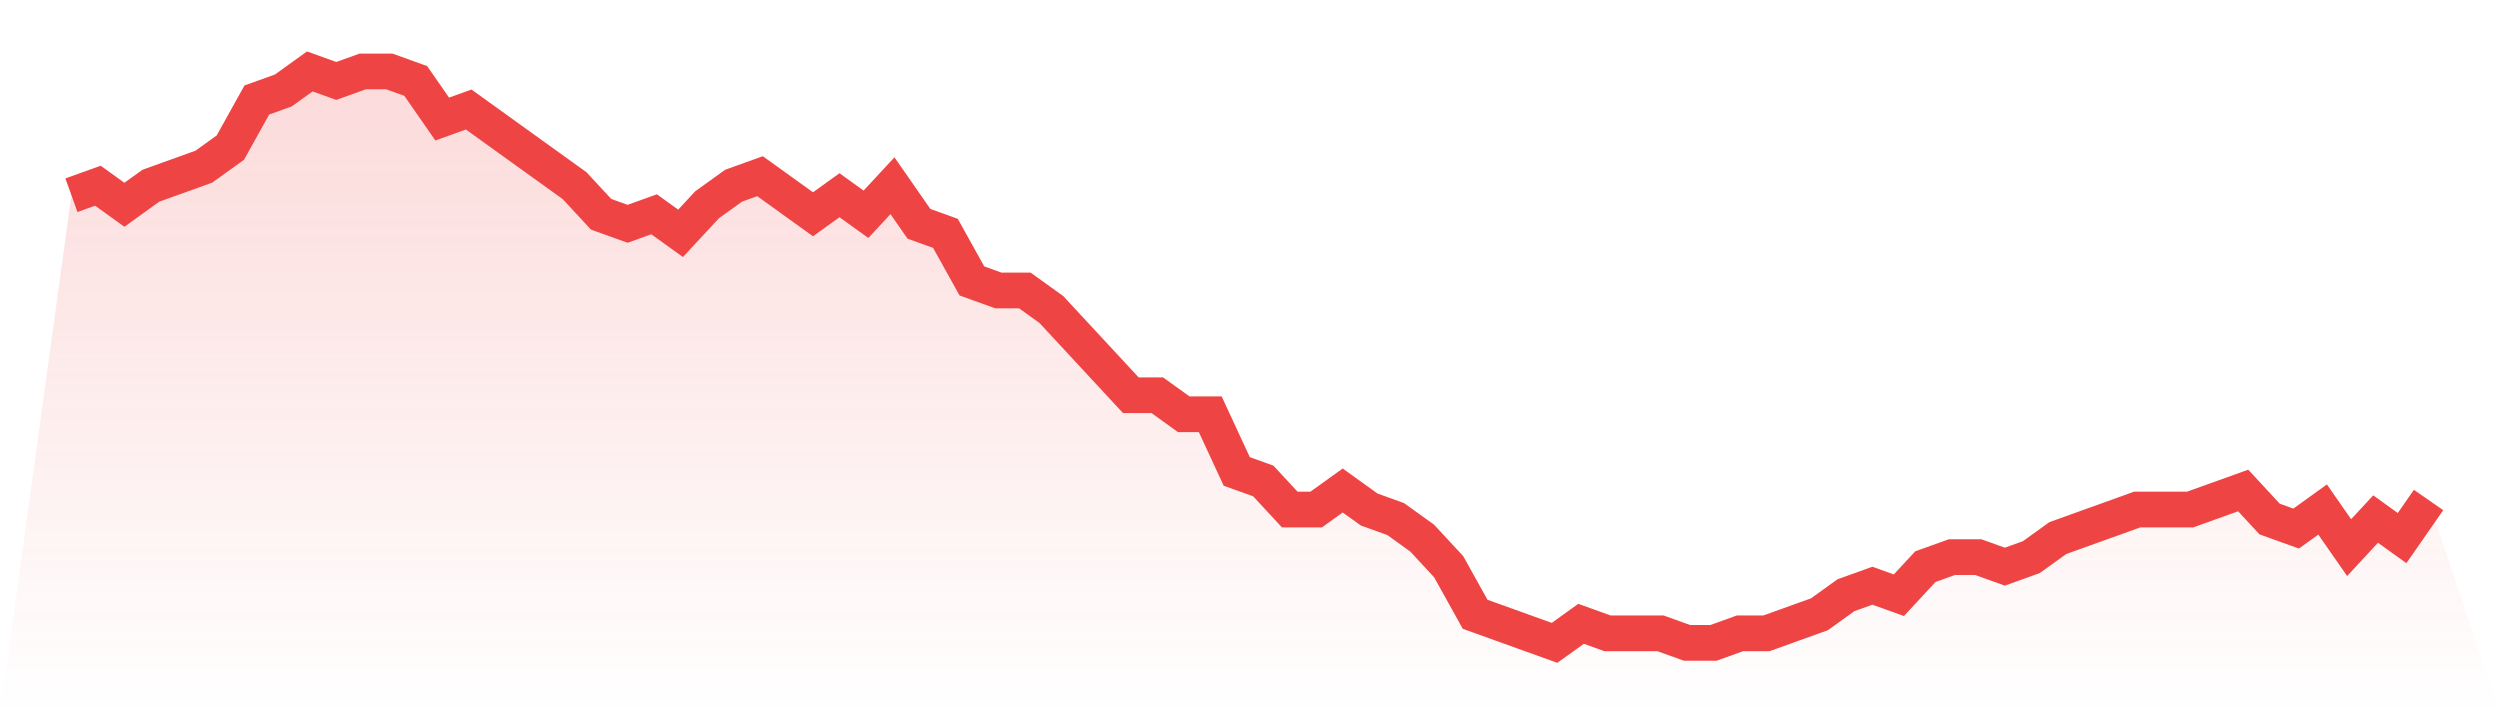 <svg viewBox="0 0 140 40" xmlns="http://www.w3.org/2000/svg">
<defs>
<linearGradient id="gradient" x1="0" x2="0" y1="0" y2="1">
<stop offset="0%" stop-color="#ef4444" stop-opacity="0.2"/>
<stop offset="100%" stop-color="#ef4444" stop-opacity="0"/>
</linearGradient>
</defs>
<path d="M4,10.933 L4,10.933 L5.483,10.4 L6.966,11.467 L8.449,10.4 L9.933,9.867 L11.416,9.333 L12.899,8.267 L14.382,5.6 L15.865,5.067 L17.348,4 L18.831,4.533 L20.315,4 L21.798,4 L23.281,4.533 L24.764,6.667 L26.247,6.133 L27.73,7.2 L29.213,8.267 L30.697,9.333 L32.18,10.4 L33.663,12 L35.146,12.533 L36.629,12 L38.112,13.067 L39.596,11.467 L41.079,10.4 L42.562,9.867 L44.045,10.933 L45.528,12 L47.011,10.933 L48.494,12 L49.978,10.4 L51.461,12.533 L52.944,13.067 L54.427,15.733 L55.91,16.267 L57.393,16.267 L58.876,17.333 L60.36,18.933 L61.843,20.533 L63.326,22.133 L64.809,22.133 L66.292,23.2 L67.775,23.2 L69.258,26.4 L70.742,26.933 L72.225,28.533 L73.708,28.533 L75.191,27.467 L76.674,28.533 L78.157,29.067 L79.64,30.133 L81.124,31.733 L82.607,34.4 L84.09,34.933 L85.573,35.467 L87.056,36 L88.539,34.933 L90.022,35.467 L91.506,35.467 L92.989,35.467 L94.472,36 L95.955,36 L97.438,35.467 L98.921,35.467 L100.404,34.933 L101.888,34.4 L103.371,33.333 L104.854,32.8 L106.337,33.333 L107.82,31.733 L109.303,31.2 L110.787,31.2 L112.27,31.733 L113.753,31.2 L115.236,30.133 L116.719,29.6 L118.202,29.067 L119.685,28.533 L121.169,28.533 L122.652,28.533 L124.135,28 L125.618,27.467 L127.101,29.067 L128.584,29.6 L130.067,28.533 L131.551,30.667 L133.034,29.067 L134.517,30.133 L136,28 L140,40 L0,40 z" fill="url(#gradient)"/>
<path d="M4,10.933 L4,10.933 L5.483,10.4 L6.966,11.467 L8.449,10.4 L9.933,9.867 L11.416,9.333 L12.899,8.267 L14.382,5.6 L15.865,5.067 L17.348,4 L18.831,4.533 L20.315,4 L21.798,4 L23.281,4.533 L24.764,6.667 L26.247,6.133 L27.73,7.2 L29.213,8.267 L30.697,9.333 L32.18,10.4 L33.663,12 L35.146,12.533 L36.629,12 L38.112,13.067 L39.596,11.467 L41.079,10.4 L42.562,9.867 L44.045,10.933 L45.528,12 L47.011,10.933 L48.494,12 L49.978,10.4 L51.461,12.533 L52.944,13.067 L54.427,15.733 L55.91,16.267 L57.393,16.267 L58.876,17.333 L60.36,18.933 L61.843,20.533 L63.326,22.133 L64.809,22.133 L66.292,23.2 L67.775,23.2 L69.258,26.4 L70.742,26.933 L72.225,28.533 L73.708,28.533 L75.191,27.467 L76.674,28.533 L78.157,29.067 L79.64,30.133 L81.124,31.733 L82.607,34.4 L84.09,34.933 L85.573,35.467 L87.056,36 L88.539,34.933 L90.022,35.467 L91.506,35.467 L92.989,35.467 L94.472,36 L95.955,36 L97.438,35.467 L98.921,35.467 L100.404,34.933 L101.888,34.4 L103.371,33.333 L104.854,32.8 L106.337,33.333 L107.82,31.733 L109.303,31.2 L110.787,31.2 L112.27,31.733 L113.753,31.2 L115.236,30.133 L116.719,29.6 L118.202,29.067 L119.685,28.533 L121.169,28.533 L122.652,28.533 L124.135,28 L125.618,27.467 L127.101,29.067 L128.584,29.6 L130.067,28.533 L131.551,30.667 L133.034,29.067 L134.517,30.133 L136,28" fill="none" stroke="#ef4444" stroke-width="2"/>
</svg>